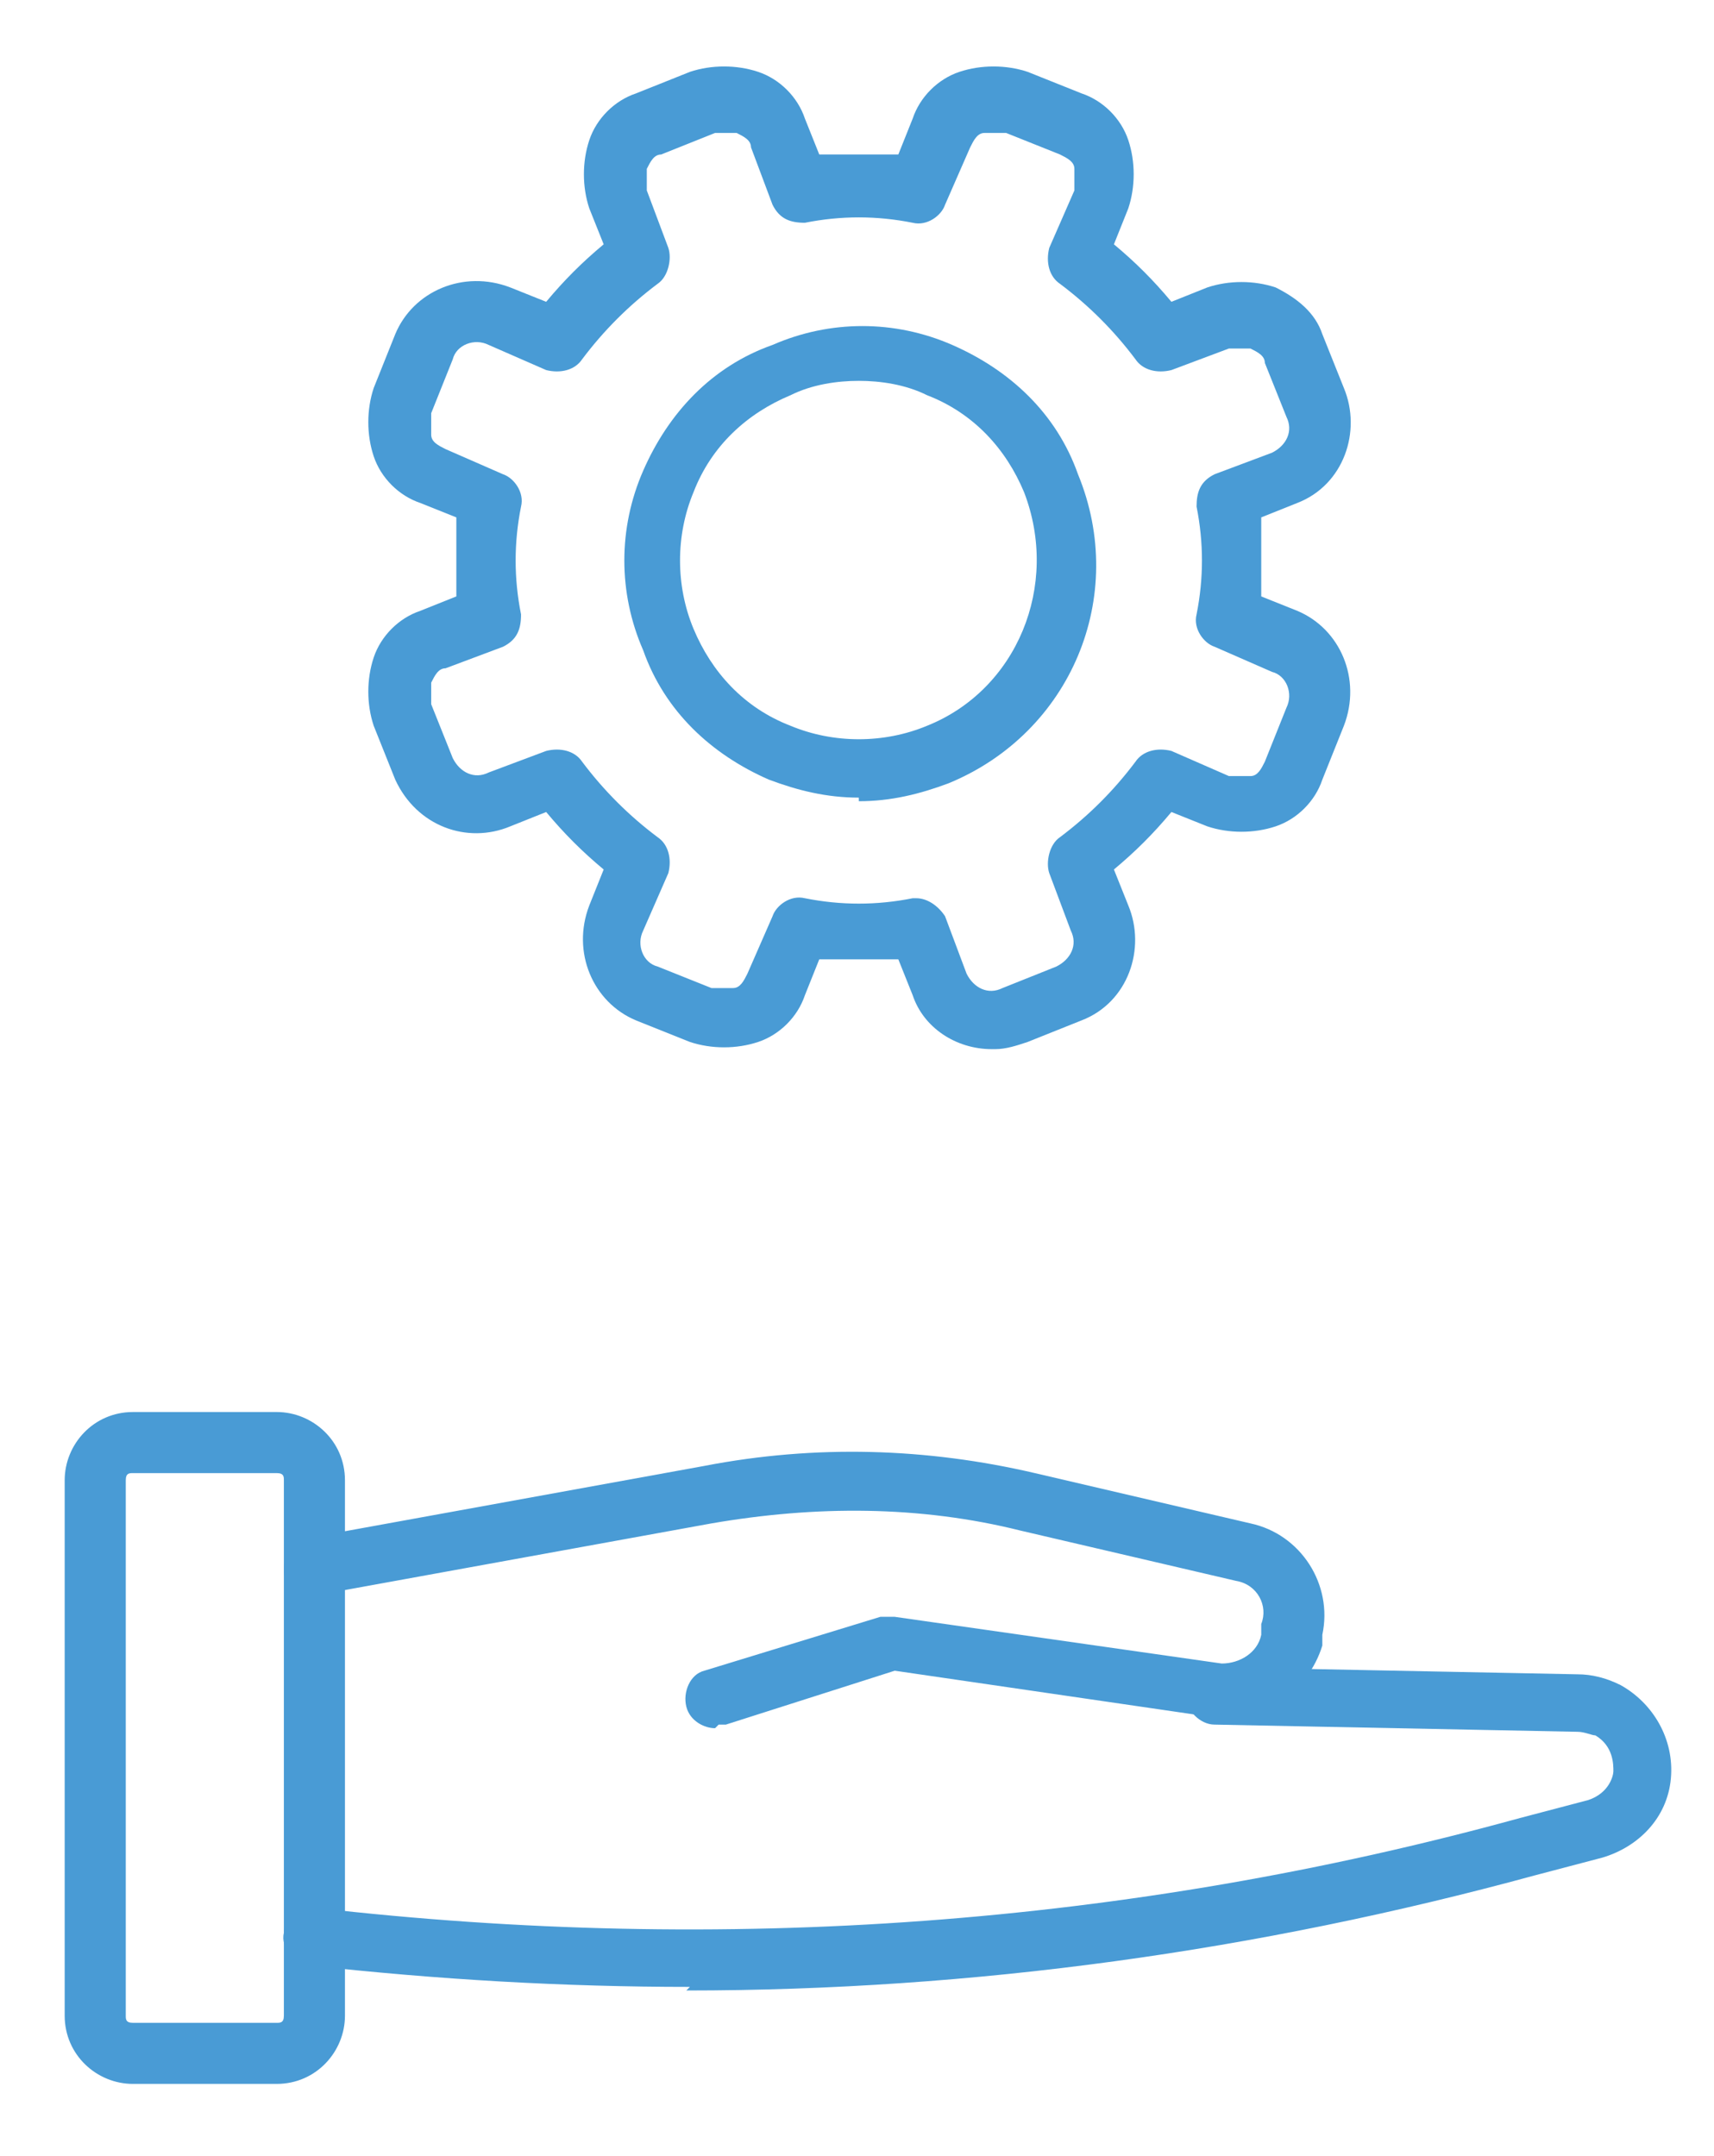 <?xml version="1.0" encoding="UTF-8"?>
<svg xmlns="http://www.w3.org/2000/svg" version="1.1" viewBox="0 0 47.7 60" width="47.7" height="60">
  <!-- Generator: Adobe Illustrator 28.7.6, SVG Export Plug-In . SVG Version: 1.2.0 Build 188)  -->
  <g>
    <g id="Layer_1" display="none">
      <g>
        <path d="M3.8,58H-3.5c-.4,0-.8-.4-.8-.8v-20.2c0-.4.4-.8.8-.8H3.8c.4,0,.8.4.8.8v20.2c0,.4-.4.8-.8.8ZM-2.7,56.4H2.9v-18.6H-2.7v18.6Z" fill="#499bd5"/>
        <path d="M15.6,46.4c-.3,0-.7-.2-.8-.6-.1-.4.1-.9.5-1l5.2-1.6c.1,0,.2,0,.4,0l9.7,1.4c.6,0,1.1-.3,1.2-.8v-.4c.2-.6-.2-1.2-.7-1.3l-10.2-2.4c-.4-.1-.9-.1-1.3,0l-15.6,2.9c-.4,0-.9-.2-.9-.7,0-.4.2-.9.7-.9l15.6-2.9c.7-.1,1.3-.1,2,0l10.2,2.4c1.5.3,2.4,1.8,2,3.3v.4c-.4,1.4-1.7,2.3-3.1,2.1l-9.5-1.3-5,1.6c0,0-.2,0-.2,0Z" fill="#499bd5"/>
        <path d="M14.9,54c-3.7,0-7.5-.2-11.2-.7-.4,0-.8-.5-.7-.9,0-.4.5-.8.9-.7,12,1.4,24,.5,35.6-2.7l2-.5c.7-.2.8-.8.8-.9,0-.2,0-.8-.6-1.1-.2,0-.3-.1-.5-.1l-10.8-.2c-.4,0-.8-.4-.8-.8,0-.4.4-.8.8-.8l10.7.2h0c.4,0,.9.1,1.3.3,1,.5,1.5,1.6,1.4,2.7-.1,1.1-.9,2-2,2.3l-2,.5c-8.2,2.2-16.6,3.4-25,3.4Z" fill="#499bd5"/>
      </g>
    </g>
    <g id="Layer_2" display="none">
      <g>
        <g>
          <path d="M1.1,58.4H-7.3c-.5,0-.9-.4-.9-.9v-23.5c0-.5.4-.9.9-.9H1.1c.5,0,.9.4.9.9v23.5c0,.5-.4.9-.9.9ZM-6.4,56.6H.2v-21.7h-6.6v21.7Z" fill="#499bd5"/>
          <path d="M14.8,45c-.4,0-.8-.3-.9-.7-.2-.5.1-1,.6-1.2l6-1.9c.1,0,.3,0,.4,0l11.3,1.6c.7,0,1.3-.3,1.4-1v-.4c.3-.7-.2-1.4-.9-1.6l-11.9-2.8c-.5-.1-1-.1-1.5,0l-18.2,3.4c-.5,0-1-.2-1.1-.7s.2-1,.7-1.1l18.2-3.4c.8-.1,1.5-.1,2.3,0l11.9,2.8c1.7.4,2.7,2.1,2.3,3.8v.4c-.5,1.6-2,2.7-3.6,2.4l-11.1-1.6-5.8,1.8c0,0-.2,0-.3,0Z" fill="#499bd5"/>
          <path d="M14.1,53.8c-4.3,0-8.7-.3-13-.8-.5,0-.9-.5-.8-1,0-.5.5-.9,1-.8,14,1.6,27.9.6,41.5-3.1l2.3-.6c.8-.2.9-.9.9-1.1,0-.2,0-.9-.7-1.3-.2-.1-.4-.2-.6-.2l-12.5-.3c-.5,0-.9-.4-.9-.9,0-.5.4-.9.9-.9l12.5.3h0c.5,0,1,.1,1.5.4,1.1.6,1.8,1.8,1.6,3.1-.1,1.3-1.1,2.3-2.3,2.7l-2.3.6c-9.6,2.6-19.3,3.9-29.1,3.9Z" fill="#499bd5"/>
        </g>
        <g>
          <path d="M19.8,31.2c-8.2,0-14.8-6.6-14.8-14.8S11.6,1.6,19.8,1.6s14.8,6.6,14.8,14.8-6.6,14.8-14.8,14.8ZM19.8,3.4c-7.1,0-12.9,5.8-12.9,12.9s5.8,12.9,12.9,12.9,12.9-5.8,12.9-12.9S26.9,3.4,19.8,3.4Z" fill="#499bd5"/>
          <path d="M17.4,23.2c-.4,0-.8-.2-1.1-.4l-5-5c-.6-.6-.6-1.5,0-2.1.6-.6,1.5-.6,2.1,0l3.9,3.9,8.7-8.7c.6-.6,1.5-.6,2.1,0s.6,1.5,0,2.1l-9.8,9.8c-.3.3-.7.4-1.1.4Z" fill="#499bd5"/>
        </g>
      </g>
    </g>
    <g id="Layer_3" display="none">
      <g>
        <g>
          <path d="M19.3,40.2c-2,0-4.4-.7-6.4-3.3-.3-.4-.2-.9.2-1.2.4-.3.9-.2,1.2.2,3.4,4.4,8.2,2,8.4,1.9,0,0,0,0,0,0,0,0,2-.9,1.8-3.4-.2-2.6-2.7-3.4-2.8-3.4,0,0-2.5-.8-5-1.5-2.6-.8-3.9-2.4-3.9-4.9,0-1.4.5-2.6,1.5-3.5,1.2-1,3-1.5,5.3-1.5,4.2,0,6.1,3,6.6,4.5.1.5-.1.9-.6,1.1-.5.1-.9-.1-1.1-.6,0-.1-1-3.3-5-3.3-1.9,0-3.3.3-4.2,1.1-.6.5-.9,1.3-1,2.2,0,1.7.8,2.7,2.7,3.3,2.5.7,5,1.5,5,1.5.1,0,3.7,1.1,4,4.9.3,3-1.7,4.7-2.9,5.2-.3.1-2,.9-4.1.9Z" fill="#499bd5"/>
          <path d="M19.7,21.2c-.5,0-.9-.4-.9-.9v-4c0-.5.4-.9.9-.9s.9.4.9.9v4c0,.5-.4.9-.9.9Z" fill="#499bd5"/>
          <path d="M19.7,44.5c-.5,0-.9-.4-.9-.9v-4c0-.5.4-.9.9-.9s.9.4.9.9v4c0,.5-.4.9-.9.9Z" fill="#499bd5"/>
        </g>
        <g>
          <path d="M19.6,53.6c-13,0-23.6-10.6-23.6-23.6S6.6,6.4,19.6,6.4s23.6,10.6,23.6,23.6-10.6,23.6-23.6,23.6ZM19.6,8.2C7.5,8.2-2.3,18-2.3,30s9.8,21.8,21.8,21.8,21.8-9.8,21.8-21.8S31.6,8.2,19.6,8.2Z" fill="#499bd5"/>
          <path d="M19.6,58c-15.4,0-28-12.6-28-28S4.1,2,19.6,2s28,12.6,28,28-12.6,28-28,28ZM19.6,3.7C5.1,3.7-6.7,15.5-6.7,30s11.8,26.3,26.3,26.3,26.3-11.8,26.3-26.3S34.1,3.7,19.6,3.7Z" fill="#499bd5"/>
        </g>
      </g>
      <path d="M11.6,42.5c-.2,0-.3,0-.5-.1-.4-.3-.5-.8-.2-1.2l15.9-23.3c.3-.4.8-.5,1.2-.2.4.3.5.8.2,1.2l-15.9,23.3c-.2.2-.4.4-.7.4Z" fill="#499bd5"/>
    </g>
    <g id="Layer_4" display="none">
      <g>
        <g>
          <path d="M49.7,58H-25.1c-.6,0-1.1-.5-1.1-1.1s.5-1.1,1.1-1.1H49.7c.6,0,1.1.5,1.1,1.1s-.5,1.1-1.1,1.1Z" fill="#499bd5"/>
          <g>
            <path d="M-3.4,58h-16.8c-.6,0-1.1-.5-1.1-1.1v-26.9c0-.6.5-1.1,1.1-1.1H-3.4c.6,0,1.1.5,1.1,1.1v26.9c0,.6-.5,1.1-1.1,1.1ZM-19,55.8H-4.5v-24.7h-14.6v24.7Z" fill="#499bd5"/>
            <path d="M20.7,58H3.9c-.6,0-1.1-.5-1.1-1.1V20.2c0-.6.5-1.1,1.1-1.1h16.8c.6,0,1.1.5,1.1,1.1s-.5,1.1-1.1,1.1H5v34.4h14.6v-19.4c0-.6.5-1.1,1.1-1.1s1.1.5,1.1,1.1v20.5c0,.6-.5,1.1-1.1,1.1Z" fill="#499bd5"/>
            <path d="M28,15.4c-.6,0-1.1-.5-1.1-1.1V3.1c0-.6.5-1.1,1.1-1.1h16.8c.6,0,1.1.5,1.1,1.1v10.8c0,.6-.5,1.1-1.1,1.1s-1.1-.5-1.1-1.1V4.2h-14.6v10.1c0,.6-.5,1.1-1.1,1.1Z" fill="#499bd5"/>
            <path d="M44.7,58h-16.8c-.6,0-1.1-.5-1.1-1.1v-12.3c0-.6.5-1.1,1.1-1.1s1.1.5,1.1,1.1v11.2h14.6v-10.8c0-.6.5-1.1,1.1-1.1s1.1.5,1.1,1.1v11.9c0,.6-.5,1.1-1.1,1.1Z" fill="#499bd5"/>
          </g>
        </g>
        <g>
          <path d="M36.7,47.9c-10.2,0-18.4-8.3-18.4-18.4s8.3-18.4,18.4-18.4,18.4,8.3,18.4,18.4-8.3,18.4-18.4,18.4ZM36.7,13.2c-8.9,0-16.2,7.3-16.2,16.2s7.3,16.2,16.2,16.2,16.2-7.3,16.2-16.2-7.3-16.2-16.2-16.2Z" fill="#499bd5"/>
          <path d="M61.6,58c-1,0-1.9-.4-2.6-1.1h0l-12.4-12.4c-.4-.4-.4-1.1,0-1.6l3.7-3.7c.4-.4,1.2-.4,1.6,0l12.4,12.4c1.5,1.5,1.5,3.8,0,5.3-.7.7-1.6,1.1-2.6,1.1ZM48.9,43.7l11.6,11.6h0c.6.6,1.6.6,2.1,0,.6-.6.6-1.5,0-2.1l-11.6-11.6-2.1,2.1Z" fill="#499bd5"/>
        </g>
        <g>
          <path d="M32.2,28.1c-1.9,0-3.4-1.5-3.4-3.4s1.5-3.4,3.4-3.4,3.4,1.5,3.4,3.4-1.5,3.4-3.4,3.4ZM32.2,22.6c-1.2,0-2.1.9-2.1,2.1s.9,2.1,2.1,2.1,2.1-.9,2.1-2.1-.9-2.1-2.1-2.1Z" fill="#499bd5"/>
          <path d="M42.5,38.5c-1.9,0-3.4-1.5-3.4-3.4s1.5-3.4,3.4-3.4,3.4,1.5,3.4,3.4-1.5,3.4-3.4,3.4ZM42.5,33c-1.2,0-2.1.9-2.1,2.1s.9,2.1,2.1,2.1,2.1-.9,2.1-2.1-.9-2.1-2.1-2.1Z" fill="#499bd5"/>
          <path d="M31.2,39.4c-.1,0-.3,0-.4-.1-.3-.2-.4-.6-.2-.9l12.2-17.9c.2-.3.6-.4.9-.2.3.2.4.6.2.9l-12.2,17.9c-.1.2-.3.3-.5.3Z" fill="#499bd5"/>
        </g>
      </g>
    </g>
    <g id="Layer_5" display="none">
      <g>
        <path d="M18,41.5c-.2,0-.5,0-.6-.3l-10.9-10.9c-.4-.4-.4-.9,0-1.3l3.8-3.8c.3-.3,1-.3,1.3,0l6.5,6.5,11.2-11.2c.4-.4.9-.4,1.3,0l3.8,3.8c.2.2.3.4.3.6s0,.5-.3.6l-15.7,15.7c-.2.2-.4.3-.6.3ZM8.3,29.7l9.6,9.6,14.4-14.4-2.5-2.5-11.2,11.2c-.3.3-1,.3-1.3,0l-6.5-6.5-2.5,2.5Z" fill="#499bd5"/>
        <path d="M20.3,58c-1.3,0-2.5-.5-3.5-1.4-.9-.9-2.2-1.2-3.4-.7-2.5,1-5.4-.1-6.4-2.6h0c-.5-1.3-1.6-2-2.9-2h-.1c-2.7,0-4.9-2.2-4.9-4.9s-.8-2.4-1.9-2.9c-2.5-1-3.7-3.9-2.7-6.4h0c.5-1.3.2-2.6-.7-3.5h0c-1.9-2-1.9-5.1,0-7,.9-.9,1.2-2.2.7-3.4-1-2.5.1-5.4,2.6-6.4h.1c1.2-.5,1.9-1.6,1.9-2.9h0c0-2.8,2.2-5,4.9-5s2.4-.8,2.9-1.9c1-2.5,3.9-3.7,6.4-2.7h.1c1.2.5,2.5.3,3.4-.6h0c.9-1,2.2-1.5,3.5-1.5s2.6.5,3.5,1.4c.9.9,2.2,1.2,3.4.7,1.2-.5,2.6-.5,3.8,0,1.2.5,2.2,1.4,2.7,2.7h0c.5,1.3,1.6,2,2.9,2h.1c2.7,0,4.9,2.2,4.9,4.9s.8,2.4,1.9,2.9c2.5,1,3.7,3.9,2.7,6.4h0c-.5,1.3-.2,2.6.7,3.5h0c1.9,2,1.9,5.1,0,7h0c-.9.9-1.2,2.2-.7,3.4.5,1.2.5,2.6,0,3.8-.5,1.2-1.4,2.2-2.7,2.7h-.1c-1.2.5-1.9,1.6-1.9,2.9h0c0,2.8-2.2,5-4.9,5s-2.4.8-2.9,1.9c-.5,1.2-1.4,2.2-2.7,2.7-1.2.5-2.6.5-3.8,0h-.1c-1.2-.5-2.5-.3-3.4.6h0c-1,1-2.2,1.5-3.5,1.5ZM14.7,53.8c1.3,0,2.5.5,3.5,1.4,1.2,1.2,3.2,1.2,4.4,0h0c1.4-1.5,3.5-1.9,5.4-1.2h.1c.8.4,1.6.4,2.4,0,.8-.3,1.4-.9,1.7-1.7.8-1.9,2.6-3.1,4.6-3.1s3.1-1.4,3.1-3.1h0c0-2.1,1.2-3.9,3-4.7h.1c.8-.4,1.4-1,1.7-1.7.3-.8.3-1.6,0-2.4-.8-1.9-.4-4,1.1-5.4h0c1.2-1.2,1.2-3.2,0-4.4h0c-1.4-1.5-1.8-3.6-1.1-5.4h0c.6-1.7-.1-3.5-1.7-4.1-1.9-.8-3.1-2.6-3.1-4.6s-1.4-3.1-3.1-3.1h-.1c-2,0-3.8-1.2-4.5-3h0c-.3-.9-.9-1.5-1.7-1.8-.8-.3-1.6-.3-2.4,0-1.9.8-4,.4-5.4-1.1-.6-.6-1.4-.9-2.2-.9s-1.6.3-2.2.9h0c-1.4,1.5-3.5,1.9-5.4,1.2h-.1c-1.6-.7-3.4,0-4,1.6-.8,1.9-2.6,3.1-4.6,3.1s-3.1,1.4-3.1,3.1h0c0,2.1-1.2,3.9-3,4.7h-.1c-1.6.7-2.3,2.5-1.7,4.1.8,1.9.4,4-1.1,5.4-1.2,1.2-1.2,3.2,0,4.4h0c1.4,1.5,1.8,3.6,1.1,5.4h0c-.6,1.7.1,3.5,1.7,4.1,1.9.8,3.1,2.6,3.1,4.6s1.4,3.1,3.1,3.1h.1c2,0,3.8,1.2,4.5,3h0c.7,1.7,2.5,2.4,4,1.8.6-.3,1.3-.4,1.9-.4ZM46.3,32.8h0,0Z" fill="#499bd5"/>
      </g>
    </g>
    <g id="Layer_6" display="none">
      <g>
        <g>
          <g>
            <path d="M20.2,35.7c-1.2,0-2.6-.4-3.7-1.9-.3-.4-.2-.9.2-1.2.4-.3.9-.2,1.2.2,1.5,1.9,3.6,1,3.8.8,0,0,0,0,0,0,.1,0,.8-.4.7-1.3,0-1-1-1.3-1.1-1.4,0,0-1.3-.4-2.6-.8-1.9-.6-2.3-1.9-2.3-2.9,0-.9.3-1.6.9-2.1.7-.6,1.7-.9,3-.9,2.4,0,3.5,1.7,3.8,2.6.1.5-.1.9-.6,1.1-.5.1-.9-.1-1.1-.6,0-.1-.5-1.4-2.1-1.4-.9,0-1.5.1-1.9.5-.2.2-.3.5-.3.8,0,.6.2,1,1.1,1.3,1.3.4,2.6.8,2.6.8.8.2,2.2,1.1,2.4,2.9.2,1.8-1,2.8-1.7,3.1-.5.3-1.3.5-2.3.5Z" fill="#499bd5"/>
            <path d="M20.3,25.9c-.5,0-.9-.4-.9-.9v-2c0-.5.4-.9.9-.9s.9.4.9.9v2c0,.5-.4.9-.9.9Z" fill="#499bd5"/>
            <path d="M20.3,37.9c-.5,0-.9-.4-.9-.9v-2c0-.5.4-.9.9-.9s.9.4.9.9v2c0,.5-.4.9-.9.9Z" fill="#499bd5"/>
          </g>
          <g>
            <path d="M39.8,42.2H.6c-.2,0-.5,0-.6-.3s-.3-.4-.3-.6c0,0,0,0,0,0,0-2.4-1.9-4.4-4.4-4.5-.5,0-.8-.4-.8-.9v-12.1c0-.5.4-.9.8-.9,2.4,0,4.3-2,4.4-4.4,0-.5.4-.8.9-.8h39.2c.5,0,.9.4.9.8,0,2.4,2,4.4,4.5,4.4.5,0,.9.4.9.9v12.1c0,.5-.4.9-.9.9-2.5,0-4.5,2.1-4.5,4.5,0,.2,0,.5-.3.6-.2.2-.4.3-.6.3ZM1.4,40.5h37.5c.4-2.7,2.5-4.9,5.3-5.3v-10.5c-2.7-.4-4.8-2.5-5.2-5.2H1.4c-.4,2.6-2.5,4.7-5.1,5.1v10.6c2.7.4,4.8,2.6,5.2,5.3ZM45.1,36h0,0Z" fill="#499bd5"/>
            <path d="M-4.6,24.7c-.2,0-.4,0-.6-.2-.2-.2-.3-.4-.3-.6v-5.2c0-.5.4-.9.9-.9H.6c.2,0,.5,0,.6.3.2.2.3.4.2.6,0,3.3-2.8,6-6.1,6.1,0,0,0,0,0,0ZM-3.8,19.5v3.4c1.7-.4,3-1.7,3.4-3.4h-3.4Z" fill="#499bd5"/>
            <path d="M.6,42.2h-5.2c-.5,0-.9-.4-.9-.9v-5.4c0-.2,0-.5.3-.6.2-.2.4-.3.6-.2,3.4.1,6.1,2.8,6.1,6.2s0,0,0,0c0,.5-.4.8-.9.8ZM-3.8,40.5H-.3c-.3-1.7-1.7-3.2-3.4-3.6v3.6Z" fill="#499bd5"/>
            <path d="M45.1,24.7h0c-3.4,0-6.1-2.7-6.2-6.1,0-.2,0-.5.2-.6.2-.2.4-.3.6-.3h5.3c.5,0,.9.4.9.9v5.2c0,.2,0,.5-.3.6-.2.2-.4.2-.6.2ZM40.8,19.5c.4,1.7,1.7,3,3.5,3.4v-3.4h-3.5Z" fill="#499bd5"/>
            <path d="M45.1,42.2h-5.3c-.5,0-.9-.4-.9-.9,0-3.4,2.8-6.2,6.2-6.3.2,0,.5,0,.6.2.2.2.3.4.3.6v5.4c0,.5-.4.9-.9.9ZM40.7,40.5h3.5v-3.6c-1.8.4-3.2,1.8-3.5,3.6Z" fill="#499bd5"/>
          </g>
          <path d="M20.2,42.2c-6.7,0-12.2-5.5-12.2-12.2s5.5-12.2,12.2-12.2,12.2,5.5,12.2,12.2-5.5,12.2-12.2,12.2ZM20.2,19.5c-5.8,0-10.5,4.7-10.5,10.5s4.7,10.5,10.5,10.5,10.5-4.7,10.5-10.5-4.7-10.5-10.5-10.5Z" fill="#499bd5"/>
        </g>
        <g>
          <g>
            <path d="M30,15c-.5,0-.9-.4-.9-.9v-1.5c0-4.9-4-8.9-8.9-8.9s-8.9,4-8.9,8.9v1.5c0,.5-.4.9-.9.9s-.9-.4-.9-.9v-1.5c0-5.9,4.8-10.7,10.7-10.7s10.7,4.8,10.7,10.7v1.5c0,.5-.4.9-.9.9Z" fill="#499bd5"/>
            <path d="M30,15c-.2,0-.4,0-.6-.3l-3.2-3.2c-.3-.3-.3-.9,0-1.2.3-.3.9-.3,1.2,0l2.6,2.6,2.6-2.6c.3-.3.9-.3,1.2,0,.3.3.3.9,0,1.2l-3.2,3.2c-.2.2-.4.3-.6.3Z" fill="#499bd5"/>
          </g>
          <g>
            <path d="M20.2,58c-5.9,0-10.7-4.8-10.7-10.7v-1.5c0-.5.4-.9.9-.9s.9.4.9.9v1.5c0,4.9,4,8.9,8.9,8.9s8.9-4,8.9-8.9v-1.5c0-.5.4-.9.9-.9s.9.4.9.9v1.5c0,5.9-4.8,10.7-10.7,10.7Z" fill="#499bd5"/>
            <path d="M7.3,49.9c-.2,0-.4,0-.6-.3-.3-.3-.3-.9,0-1.2l3.2-3.2c.3-.3.9-.3,1.2,0l3.2,3.2c.3.3.3.9,0,1.2-.3.3-.9.3-1.2,0l-2.6-2.6-2.6,2.6c-.2.2-.4.3-.6.3Z" fill="#499bd5"/>
          </g>
        </g>
      </g>
    </g>
    <g id="Layer_7" display="none">
      <g>
        <g>
          <path d="M3.8,58H-3.6c-.4,0-.8-.4-.8-.8v-20.7c0-.4.4-.8.8-.8H3.8c.4,0,.8.4.8.8v20.7c0,.4-.4.8-.8.8ZM-2.8,56.4H3v-19.1H-2.8v19.1Z" fill="#499bd5"/>
          <path d="M15.8,46.1c-.3,0-.7-.2-.8-.6-.1-.4.1-.9.5-1l5.3-1.6c.1,0,.2,0,.4,0l9.9,1.4c.6,0,1.1-.3,1.3-.9v-.4c.2-.6-.2-1.2-.8-1.4l-10.4-2.5c-.4-.1-.9-.1-1.3,0l-16,3c-.4,0-.9-.2-.9-.7,0-.4.2-.9.7-.9l16-3c.7-.1,1.3-.1,2,0l10.4,2.5c1.5.3,2.4,1.8,2.1,3.3v.4c-.4,1.4-1.8,2.3-3.2,2.1l-9.7-1.4-5.1,1.6c0,0-.2,0-.2,0Z" fill="#499bd5"/>
          <path d="M15.1,53.9c-3.8,0-7.6-.2-11.5-.7-.4,0-.8-.5-.7-.9,0-.4.5-.8.9-.7,12.3,1.4,24.5.5,36.4-2.7l2-.5c.7-.2.8-.8.8-1,0-.2,0-.8-.6-1.1-.2,0-.4-.1-.5-.1l-11-.3c-.4,0-.8-.4-.8-.8,0-.4.4-.8.8-.8l11,.3h0c.4,0,.9.1,1.3.3,1,.5,1.6,1.6,1.4,2.8-.1,1.1-.9,2.1-2,2.4l-2,.5c-8.4,2.3-17,3.4-25.6,3.4Z" fill="#499bd5"/>
        </g>
        <g>
          <g>
            <path d="M20.1,21c-1.3,0-2.8-.5-4-2-.3-.4-.2-.9.2-1.1.4-.3.9-.2,1.1.2,1.8,2.4,4.4,1.1,4.5,1,0,0,0,0,0,0,0,0,1-.5.9-1.7-.1-1.3-1.4-1.7-1.4-1.7,0,0-1.5-.4-2.9-.9-2.1-.6-2.5-2.1-2.5-3.2,0-.9.4-1.7,1-2.3.8-.7,1.9-1,3.3-1,2.6,0,3.9,1.9,4.1,2.9.1.4-.1.9-.6,1-.4.1-.9-.1-1-.6,0-.2-.6-1.7-2.6-1.7-1,0-1.8.2-2.2.6-.3.3-.4.6-.5,1.1,0,.6.2,1.3,1.3,1.6,1.5.4,2.9.9,2.9.9,0,0,2.3.7,2.6,3.1.2,1.9-1.1,3-1.8,3.3-.6.3-1.5.6-2.5.6Z" fill="#499bd5"/>
            <path d="M20.3,9.9c-.4,0-.8-.4-.8-.8v-2.3c0-.4.4-.8.8-.8s.8.4.8.8v2.3c0,.4-.4.8-.8.8Z" fill="#499bd5"/>
            <path d="M20.3,23.5c-.4,0-.8-.4-.8-.8v-2.3c0-.4.4-.8.8-.8s.8.4.8.8v2.3c0,.4-.4.8-.8.8Z" fill="#499bd5"/>
          </g>
          <path d="M20.2,28c-7.2,0-13-5.8-13-13S13,2,20.2,2s13,5.8,13,13-5.8,13-13,13ZM20.2,3.6c-6.3,0-11.4,5.1-11.4,11.4s5.1,11.4,11.4,11.4,11.4-5.1,11.4-11.4S26.5,3.6,20.2,3.6Z" fill="#499bd5"/>
        </g>
      </g>
    </g>
    <g id="Layer_8" display="none">
      <g>
        <path d="M24.2,58c-2.7,0-5.1-1.6-6.2-4,0-.1-.2-.2-.2-.2,0,0-.2,0-.3,0-2.2,1.6-5,1.7-7.4.4-2.3-1.3-3.6-3.9-3.3-6.5,0-.1,0-.2,0-.3,0,0-.1-.1-.3,0C3.9,47.6,1.3,46.3,0,44c-1.3-2.3-1.2-5.2.4-7.4,0-.1,0-.2,0-.3,0,0,0-.2-.2-.2-2.4-1.1-4-3.5-4-6.2s1.6-5.1,4-6.2c.1,0,.2-.2.2-.2s0-.2,0-.3C-1.2,21.2-1.3,18.3,0,16c1.3-2.3,3.9-3.6,6.5-3.3.1,0,.2,0,.3,0,0,0,.1-.1,0-.3-.3-2.6,1-5.2,3.3-6.5,2.3-1.3,5.2-1.2,7.4.4.1,0,.2,0,.3,0,0,0,.2,0,.2-.2,1.1-2.4,3.5-4,6.2-4s5.1,1.6,6.2,4c0,.1.2.2.2.2,0,0,.2,0,.3,0,2.2-1.6,5-1.7,7.4-.4,2.3,1.3,3.6,3.9,3.3,6.5,0,.1,0,.2,0,.3,0,0,.1.1.3,0,2.7-.3,5.2,1,6.5,3.3,1.3,2.3,1.2,5.2-.4,7.4,0,.1,0,.2,0,.3,0,0,0,.2.2.2,2.4,1.1,4,3.5,4,6.2s-1.6,5.1-4,6.2c-.1,0-.2.2-.2.2,0,0,0,.2,0,.3,1.6,2.2,1.7,5,.4,7.4-1.3,2.3-3.9,3.6-6.5,3.3-.1,0-.2,0-.3,0,0,0-.1.1,0,.3.3,2.6-1,5.2-3.3,6.5-2.3,1.3-5.2,1.2-7.4-.4-.1,0-.2,0-.3,0,0,0-.2,0-.2.2-1.1,2.4-3.5,4-6.2,4ZM17.8,52.1c.2,0,.4,0,.5,0,.6.2,1.1.6,1.3,1.1.8,1.8,2.6,3,4.6,3s3.8-1.2,4.6-3c.2-.6.7-1,1.3-1.1.6-.2,1.2,0,1.7.3,1.6,1.2,3.8,1.3,5.5.3,1.7-1,2.7-2.9,2.5-4.9,0-.6.1-1.2.6-1.7.4-.4,1-.6,1.7-.6,2,.2,3.9-.8,4.9-2.5,1-1.7.9-3.9-.3-5.5-.4-.5-.5-1.1-.3-1.7.2-.6.6-1.1,1.1-1.3,1.8-.8,3-2.6,3-4.6s-1.2-3.8-3-4.6c-.6-.2-1-.7-1.1-1.3-.2-.6,0-1.2.3-1.7,1.2-1.6,1.3-3.8.3-5.5-1-1.7-2.9-2.7-4.9-2.5-.6,0-1.2-.1-1.7-.6-.4-.4-.6-1-.6-1.7.2-2-.8-3.9-2.5-4.9-1.7-1-3.9-.9-5.5.3-.5.4-1.1.5-1.7.3-.6-.2-1.1-.6-1.3-1.1-.8-1.8-2.6-3-4.6-3s-3.8,1.2-4.6,3c-.2.6-.7,1-1.3,1.1-.6.2-1.2,0-1.7-.3-1.6-1.2-3.8-1.3-5.5-.3-1.7,1-2.7,2.9-2.5,4.9,0,.6-.1,1.2-.6,1.7-.4.4-1,.6-1.7.6-2-.2-3.9.8-4.9,2.5-1,1.7-.9,3.9.3,5.5.4.5.5,1.1.3,1.7-.2.6-.6,1.1-1.1,1.3-1.8.8-3,2.6-3,4.6s1.2,3.8,3,4.6c.6.2,1,.7,1.1,1.3.2.6,0,1.2-.3,1.7-1.2,1.6-1.3,3.8-.3,5.5,1,1.7,2.9,2.7,4.9,2.5.6,0,1.2.1,1.7.6.4.4.6,1,.6,1.7-.2,2,.8,3.9,2.5,4.9,1.7,1,3.9.9,5.5-.3.4-.3.8-.4,1.2-.4Z" fill="#499bd5"/>
        <path d="M24.2,49.6c-10.8,0-19.6-8.8-19.6-19.6S13.5,10.4,24.2,10.4s19.6,8.8,19.6,19.6-8.8,19.6-19.6,19.6ZM24.2,12.1c-9.9,0-17.9,8-17.9,17.9s8,17.9,17.9,17.9,17.9-8,17.9-17.9-8-17.9-17.9-17.9Z" fill="#499bd5"/>
        <path d="M17.3,42.4c-.4,0-.7-.1-1-.3-.6-.4-.9-1.1-.7-1.8l1.6-7.2-5.2-4.3c-.5-.5-.8-1.2-.6-1.9.2-.7.8-1.2,1.5-1.3l6.6-.8,3.2-6.6c.3-.6.9-1,1.6-1s1.3.4,1.6,1l3.2,6.6,6.6.8c.7,0,1.3.6,1.5,1.3.2.7,0,1.4-.6,1.9l-5.2,4.3,1.6,7.2c.2.7-.1,1.4-.7,1.8-.6.4-1.3.4-2,0l-6-3.6-6,3.6h0c-.3.2-.6.3-.9.3ZM17.8,41.4h0,0ZM24.2,19c0,0,0,0,0,0l-3.4,7c-.1.3-.4.4-.7.5l-7.1.8s0,0,0,0c0,0,0,0,0,0l5.6,4.6c.2.2.4.5.3.8l-1.7,7.7s0,0,0,0c0,0,0,0,0,0l6.5-3.9c.3-.2.6-.2.9,0l6.5,3.9s0,0,0,0c0,0,0,0,0,0l-1.7-7.7c0-.3,0-.6.3-.8l5.6-4.6s0,0,0,0c0,0,0,0,0,0l-7.1-.8c-.3,0-.5-.2-.7-.5l-3.4-7s0,0,0,0Z" fill="#499bd5"/>
      </g>
    </g>
    <g id="Layer_9">
      <g>
        <g>
          <path d="M7.7,58h-4c-1,0-1.9-.8-1.9-1.9v-14.9c0-1,.8-1.9,1.9-1.9h4c1,0,1.9.8,1.9,1.9v14.9c0,1-.8,1.9-1.9,1.9ZM3.7,41c-.1,0-.2,0-.2.2v14.9c0,.1,0,.2.2.2h4c.1,0,.2,0,.2-.2v-14.9c0-.1,0-.2-.2-.2h-4Z" fill="#499bd5"/>
          <path d="M19.9,48.1c-.3,0-.7-.2-.8-.6-.1-.4.1-.9.5-1l4.9-1.5c.1,0,.2,0,.4,0l9.1,1.3c.5,0,1-.3,1.1-.8v-.3c.2-.5-.1-1.1-.7-1.2l-6-1.4c-2.8-.7-5.7-.7-8.6-.2l-11,2c-.4,0-.9-.2-.9-.7,0-.4.2-.9.7-.9l11-2c3.1-.6,6.2-.5,9.2.2l6,1.4c1.4.3,2.3,1.7,2,3.1v.3c-.4,1.3-1.7,2.2-3,2l-8.9-1.3-4.7,1.5c0,0-.2,0-.2,0Z" fill="#499bd5"/>
          <path d="M19.2,55.3c-3.5,0-7-.2-10.6-.6-.4,0-.8-.5-.7-.9,0-.4.5-.8.9-.7,11.3,1.3,22.6.5,33.5-2.5l1.9-.5c.6-.2.7-.7.7-.8,0-.2,0-.7-.5-1-.1,0-.3-.1-.5-.1l-10.1-.2c-.4,0-.8-.4-.8-.8,0-.5.4-.8.8-.8l10.1.2h0c.4,0,.8.1,1.2.3.9.5,1.5,1.5,1.4,2.6-.1,1.1-.9,1.9-1.9,2.2l-1.9.5c-7.7,2.1-15.6,3.2-23.6,3.2Z" fill="#499bd5"/>
        </g>
        <g>
          <path d="M27.6,29.2c-1,0-1.9-.6-2.2-1.5l-.4-1c-.7,0-1.5,0-2.2,0l-.4,1c-.2.6-.7,1.1-1.3,1.3-.6.2-1.3.2-1.9,0l-1.5-.6c-1.2-.5-1.8-1.9-1.3-3.2l.4-1c-.6-.5-1.1-1-1.6-1.6l-1,.4c-1.2.5-2.6,0-3.2-1.3l-.6-1.5c-.2-.6-.2-1.3,0-1.9.2-.6.7-1.1,1.3-1.3l1-.4c0-.7,0-1.5,0-2.2l-1-.4c-.6-.2-1.1-.7-1.3-1.3-.2-.6-.2-1.3,0-1.9l.6-1.5c.5-1.2,1.9-1.8,3.2-1.3l1,.4c.5-.6,1-1.1,1.6-1.6l-.4-1c-.2-.6-.2-1.3,0-1.9.2-.6.7-1.1,1.3-1.3l1.5-.6c.6-.2,1.3-.2,1.9,0,.6.2,1.1.7,1.3,1.3l.4,1c.7,0,1.5,0,2.2,0l.4-1c.2-.6.7-1.1,1.3-1.3.6-.2,1.3-.2,1.9,0l1.5.6c.6.2,1.1.7,1.3,1.3.2.6.2,1.3,0,1.9l-.4,1c.6.5,1.1,1,1.6,1.6l1-.4c.6-.2,1.3-.2,1.9,0,.6.3,1.1.7,1.3,1.3l.6,1.5c.5,1.2,0,2.7-1.3,3.2l-1,.4c0,.7,0,1.5,0,2.2l1,.4c1.2.5,1.8,1.9,1.3,3.2l-.6,1.5c-.2.6-.7,1.1-1.3,1.3-.6.2-1.3.2-1.9,0l-1-.4c-.5.6-1,1.1-1.6,1.6l.4,1h0c.5,1.2,0,2.7-1.3,3.2l-1.5.6c-.3.1-.6.2-.9.2ZM25.5,25c.3,0,.6.2.8.5l.6,1.6c.2.4.6.6,1,.4l1.5-.6c.4-.2.6-.6.4-1l-.6-1.6c-.1-.3,0-.8.3-1,.8-.6,1.5-1.3,2.1-2.1.2-.3.6-.4,1-.3l1.6.7c.2,0,.4,0,.6,0,.2,0,.3-.2.4-.4l.6-1.5c.2-.4,0-.9-.4-1l-1.6-.7c-.3-.1-.6-.5-.5-.9.2-1,.2-2,0-3,0-.4.1-.7.5-.9l1.6-.6c.4-.2.6-.6.4-1l-.6-1.5c0-.2-.2-.3-.4-.4-.2,0-.4,0-.6,0l-1.6.6c-.4.1-.8,0-1-.3-.6-.8-1.3-1.5-2.1-2.1-.3-.2-.4-.6-.3-1l.7-1.6c0-.2,0-.4,0-.6,0-.2-.2-.3-.4-.4l-1.5-.6c-.2,0-.4,0-.6,0-.2,0-.3.2-.4.4l-.7,1.6c-.1.3-.5.6-.9.5-1-.2-2-.2-3,0-.4,0-.7-.1-.9-.5l-.6-1.6c0-.2-.2-.3-.4-.4-.2,0-.4,0-.6,0l-1.5.6c-.2,0-.3.2-.4.4,0,.2,0,.4,0,.6l.6,1.6c.1.3,0,.8-.3,1-.8.6-1.5,1.3-2.1,2.1-.2.3-.6.4-1,.3l-1.6-.7c-.4-.2-.9,0-1,.4l-.6,1.5c0,.2,0,.4,0,.6,0,.2.2.3.4.4l1.6.7c.3.1.6.5.5.9-.2,1-.2,2,0,3,0,.4-.1.7-.5.9l-1.6.6c-.2,0-.3.2-.4.4,0,.2,0,.4,0,.6l.6,1.5c.2.4.6.6,1,.4l1.6-.6c.4-.1.8,0,1,.3.6.8,1.3,1.5,2.1,2.1.3.2.4.6.3,1l-.7,1.6c-.2.4,0,.9.4,1l1.5.6c.2,0,.4,0,.6,0,.2,0,.3-.2.4-.4l.7-1.6c.1-.3.5-.6.9-.5,1,.2,2,.2,3,0,0,0,0,0,.1,0Z" fill="#499bd5"/>
          <path d="M23.9,22.2c-.9,0-1.7-.2-2.5-.5-1.6-.7-2.9-1.9-3.5-3.6-.7-1.6-.7-3.4,0-5,.7-1.6,1.9-2.9,3.6-3.5,1.6-.7,3.4-.7,5,0,1.6.7,2.9,1.9,3.5,3.6,1.4,3.4-.2,7.2-3.6,8.6h0c-.8.3-1.6.5-2.5.5ZM26.1,20.9h0,0ZM23.9,10.6c-.6,0-1.3.1-1.9.4-1.2.5-2.2,1.4-2.7,2.7-.5,1.2-.5,2.6,0,3.8.5,1.2,1.4,2.2,2.7,2.7,1.2.5,2.6.5,3.8,0h0c2.5-1,3.7-3.9,2.7-6.5-.5-1.2-1.4-2.2-2.7-2.7-.6-.3-1.3-.4-1.9-.4Z" fill="#499bd5"/>
        </g>
      </g>
    </g>
  </g>
</svg>